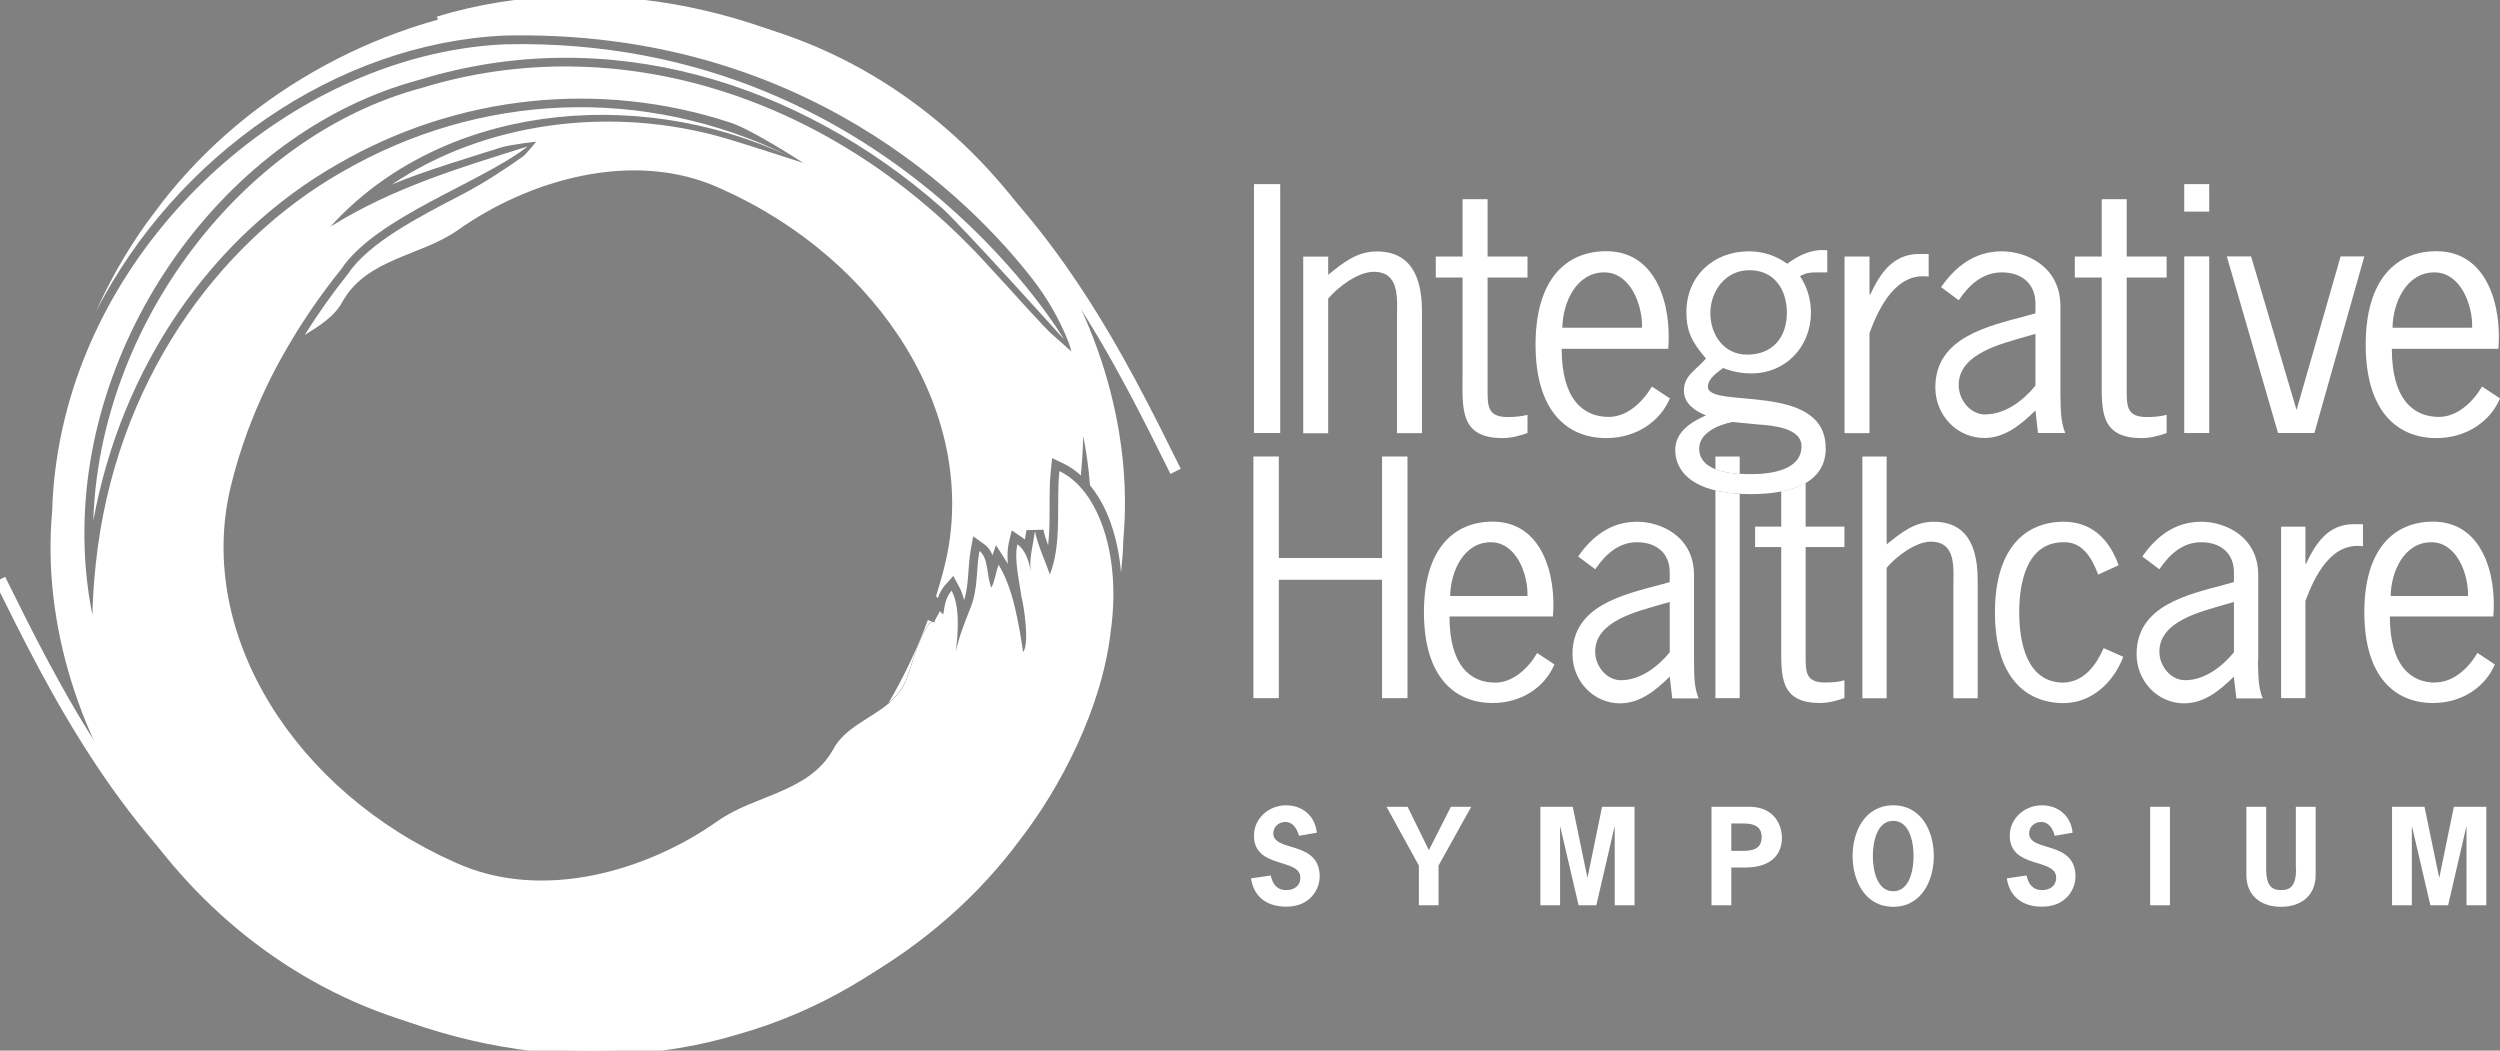 <svg xmlns="http://www.w3.org/2000/svg" id="Layer_1" data-name="Layer 1" viewBox="0 0 217.25 91.3"><rect x="0" y="0" width="217.25" height="91.3" fill="#808080" stroke="none"/><defs><style>      .cls-1, .cls-2 {        fill: none;      }      .cls-3 {        fill: #231f20;      }      .cls-4 {        fill: #fff;      }      .cls-5 {        fill: #929497;      }      .cls-2 {        stroke: #fff;      }    </style></defs><path class="cls-1" d="M94.8,43.56c-.07-1.89-.29-3.79-.67-5.67-.03,1.5-.14,2.96-.29,4.4.35.37.67.8.96,1.28Z"></path><path class="cls-1" d="M8.32,49.01c-.35-.37-.67-.8-.96-1.28.07,1.9.29,3.79.67,5.68.02-1.5.14-2.96.29-4.4Z"></path><polygon class="cls-3" points="21.52 37.42 21.52 37.42 21.52 37.43 21.52 37.42"></polygon><path class="cls-5" d="M80.64,53.88c.09.08.2.11.3.14l-.3-.14h0Z"></path><path class="cls-2" d="M95.7,49.07c-.1-.1.21,6.9-3.95,16.22-3.91,9.27-13.75,20.16-27.71,24.1-13.79,4.21-30.1.7-41.42-8.17C10.95,72.56,4.68,59.79,0,50.35"></path><path class="cls-4" d="M77.21,61.11c.74-.63,1.36-1.39,1.69-2.46.53-1.5.91-3.1,1.82-4.45l.3-.16-.08-.04c-.1-.03-.21-.06-.3-.14-.95,2.56-2.11,4.97-3.43,7.24Z"></path><path class="cls-2" d="M38.12,1.92c13.79-4.21,30.1-.7,41.42,8.17,11.67,8.66,17.94,21.43,22.62,30.87"></path><polygon class="cls-4" points="122.31 60.67 122.31 39.67 120.1 39.67 120.1 48.49 111.13 48.49 111.13 39.67 108.92 39.67 108.92 60.67 111.13 60.67 111.13 50.38 120.1 50.38 120.1 60.67 122.31 60.67"></polygon><path class="cls-4" d="M133.57,56.76c-.76,1.3-2.08,2.56-3.64,2.56-2.16,0-3.97-1.48-3.97-5.75h8.99c.3-3.65-.95-8.24-5.24-8.24-3.32,0-5.97,2.29-5.97,7.88s2.65,7.88,5.97,7.88c2.57,0,4.56-1.43,5.37-3.35l-1.51-1ZM129.55,47.12c2.21,0,3.24,2.75,3.19,4.67h-6.72c.03-2.11,1.16-4.67,3.54-4.67Z"></path><path class="cls-4" d="M147.21,49.98c0-3.4-2.92-4.64-4.94-4.64-2.27,0-3.89,1.24-5.13,3.02l1.49,1.11c.86-1.27,2-2.35,3.64-2.35s2.83.92,2.83,2.62v.84l-.67.19c-3.29.89-7.78,1.81-7.78,6.08,0,2.35,1.84,4.27,4.13,4.27,1.75,0,3.1-1.13,4.32-2.32l.22,1.89h2.29c-.43-1.05-.38-2.19-.4-3.29v-7.4ZM145.1,56.68c-1.03,1.27-2.57,2.43-4.24,2.43-1.27,0-2.24-1.24-2.24-2.48,0-2.67,3.64-3.48,5.64-4.08l.84-.24v4.37Z"></path><path class="cls-4" d="M149.07,39.67v1.11c.64.25,1.42.36,2.11.41v-1.52h-2.11Z"></path><path class="cls-4" d="M149.07,60.67h2.11v-17.76c-.8-.04-1.5-.15-2.11-.29v18.05Z"></path><path class="cls-4" d="M156.9,41.97c-.53.31-1.22.56-2.11.73v3.06h-2.27v1.78h2.27v8.42c0,2.73-.19,5.13,3.38,5.13.73,0,1.43-.19,2.11-.43v-1.54c-.51.14-1.08.19-1.67.19-1.73,0-1.7-.94-1.7-2.4v-9.37h3.37v-1.78h-3.37v-3.79Z"></path><path class="cls-4" d="M168.05,45.34c-1.7,0-2.86.97-4.1,1.97v-7.64h-2.11v21.01h2.11v-11.34c.84-1,2.54-2.27,3.83-2.27,2.24,0,1.97,2.29,1.97,3.86v9.75h2.11v-10.29c0-3.89-1.7-5.05-3.81-5.05Z"></path><path class="cls-4" d="M179.33,59.32c-3.24,0-3.86-3.56-3.86-6.1s.62-6.1,3.86-6.1c1.67-.05,2.48,1.43,3,2.81l1.78-.81c-.81-2.24-2.32-3.78-4.78-3.78-3.32,0-5.97,2.29-5.97,7.88s2.65,7.88,5.97,7.88c2.4,0,4.32-1.76,5.18-4.02l-1.7-.76c-.65,1.46-1.67,2.92-3.48,3Z"></path><path class="cls-4" d="M196.24,57.38v-7.4c0-3.4-2.92-4.64-4.94-4.64-2.27,0-3.89,1.24-5.13,3.02l1.48,1.11c.86-1.27,2-2.35,3.64-2.35s2.84.92,2.84,2.62v.84l-.68.19c-3.29.89-7.78,1.81-7.78,6.08,0,2.35,1.84,4.27,4.13,4.27,1.75,0,3.11-1.13,4.32-2.32l.22,1.89h2.29c-.43-1.05-.38-2.19-.41-3.29ZM194.13,56.68c-1.03,1.27-2.57,2.43-4.24,2.43-1.27,0-2.24-1.24-2.24-2.48,0-2.67,3.64-3.48,5.64-4.08l.84-.24v4.37Z"></path><path class="cls-4" d="M200.39,48.98h-.05v-3.21h-2.11v14.9h2.11v-8.45c.81-2.16,2.24-5.13,5-4.75v-1.92h-.81c-2.21,0-3.29,1.65-4.13,3.43Z"></path><path class="cls-4" d="M211.65,59.32c-2.16,0-3.97-1.48-3.97-5.75h8.99c.3-3.65-.95-8.24-5.24-8.24-3.32,0-5.97,2.29-5.97,7.88s2.65,7.88,5.97,7.88c2.56,0,4.56-1.43,5.37-3.35l-1.51-1c-.76,1.3-2.08,2.56-3.65,2.56ZM211.28,47.12c2.21,0,3.24,2.75,3.19,4.67h-6.72c.03-2.11,1.16-4.67,3.54-4.67Z"></path><path class="cls-4" d="M110.65,72.42c0-.58.48-.99,1.04-.99.69,0,1.02.6,1.19,1.2l1.55-.27c-.14-1.44-1.23-2.38-2.68-2.38s-2.78,1.1-2.78,2.64c0,2.91,4.03,1.92,4.03,3.64,0,.74-.56,1.09-1.23,1.09-.81,0-1.19-.54-1.34-1.27l-1.72.25c.26,1.67,1.44,2.46,3.07,2.46,2.11,0,2.9-1.56,2.9-2.61,0-3.19-4.03-2.09-4.03-3.77Z"></path><polygon class="cls-4" points="124.17 73.88 122.32 70.11 120.49 70.11 123.3 75.22 123.3 78.67 125.01 78.67 125.01 75.22 127.85 70.11 126.08 70.11 124.17 73.88"></polygon><polygon class="cls-4" points="137.96 76.25 137.94 76.25 136.67 70.11 133.86 70.11 133.86 78.67 135.57 78.67 135.57 71.85 135.59 71.85 137.18 78.67 138.72 78.67 140.3 71.85 140.32 71.85 140.32 78.67 142.04 78.67 142.04 70.11 139.22 70.11 137.96 76.25"></polygon><path class="cls-4" d="M152.03,70.11h-3.3v8.56h1.72v-3.28h1.16c2.47,0,3.24-1.29,3.24-2.58s-.82-2.7-2.82-2.7ZM150.8,73.94h-.35v-2.38h.35c.93,0,2.29-.15,2.29,1.19s-1.35,1.19-2.29,1.19Z"></path><path class="cls-4" d="M164.52,69.98c-2.44,0-3.53,2.26-3.53,4.41s1.09,4.41,3.53,4.41,3.53-2.25,3.53-4.41-1.09-4.41-3.53-4.41ZM164.52,77.45c-1.47,0-1.77-1.96-1.77-3.06s.3-3.06,1.77-3.06,1.77,1.96,1.77,3.06-.3,3.06-1.77,3.06Z"></path><path class="cls-4" d="M176.33,72.42c0-.58.48-.99,1.04-.99.69,0,1.02.6,1.19,1.2l1.55-.27c-.14-1.44-1.23-2.38-2.68-2.38s-2.78,1.1-2.78,2.64c0,2.91,4.03,1.92,4.03,3.64,0,.74-.56,1.09-1.23,1.09-.81,0-1.19-.54-1.34-1.27l-1.72.25c.26,1.67,1.44,2.46,3.07,2.46,2.11,0,2.9-1.56,2.9-2.61,0-3.19-4.03-2.09-4.03-3.77Z"></path><rect class="cls-4" x="186.85" y="70.11" width="1.72" height="8.56"></rect><path class="cls-4" d="M199.53,75.48c0,1.43-.43,1.87-1.3,1.87s-1.3-.44-1.3-1.87v-5.37h-1.72v5.92c0,1.76,1.21,2.77,3.01,2.77s3.01-1.01,3.01-2.77v-5.92h-1.72v5.37Z"></path><polygon class="cls-4" points="211.98 76.25 211.96 76.25 210.69 70.11 207.87 70.11 207.87 78.67 209.59 78.67 209.59 71.85 209.61 71.85 211.2 78.67 212.74 78.67 214.32 71.85 214.34 71.85 214.34 78.67 216.06 78.67 216.06 70.11 213.24 70.11 211.98 76.25"></polygon><rect class="cls-4" x="108.97" y="16" width="2.28" height="21.63"></rect><path class="cls-4" d="M115.42,25.95c.86-1.03,2.61-2.33,3.95-2.33,2.31,0,2.03,2.36,2.03,3.98v10.04h2.17v-10.59c0-4-1.75-5.2-3.92-5.2-1.75,0-2.95,1-4.23,2.03v-1.58h-2.17v15.35h2.17v-11.68Z"></path><path class="cls-4" d="M127.09,32.79c0,2.81-.19,5.28,3.48,5.28.75,0,1.47-.19,2.17-.44v-1.58c-.53.14-1.11.19-1.72.19-1.78,0-1.75-.97-1.75-2.47v-9.65h3.47v-1.83h-3.47v-4.98h-2.17v4.98h-2.33v1.83h2.33v8.67Z"></path><path class="cls-4" d="M139.58,38.07c2.64,0,4.7-1.47,5.53-3.45l-1.56-1.03c-.78,1.33-2.14,2.64-3.75,2.64-2.22,0-4.09-1.53-4.09-5.92h9.26c.3-3.75-.97-8.48-5.39-8.48-3.42,0-6.14,2.36-6.14,8.12s2.72,8.12,6.14,8.12ZM139.41,23.67c2.28,0,3.34,2.84,3.28,4.81h-6.92c.03-2.17,1.2-4.81,3.64-4.81Z"></path><path class="cls-4" d="M158.65,38.93c0-5.81-10.23-3.36-10.23-5.31,0-.75.83-1.25,1.31-1.64.81.31,1.58.47,2.47.47,2.97,0,5.17-2.31,5.17-5.28,0-1.14-.31-2.22-.95-3.17.56-.31.95-.33,1.56-.33h.81v-1.92c-1.31-.14-2.47.42-3.48,1.17-1-.72-2.11-1.08-3.34-1.08-3.09,0-5.42,2.17-5.42,5.28,0,1.81.58,2.72,1.7,4.03-.86,1.03-1.92,1.45-1.92,2.81,0,1.11,1,1.78,1.92,2.14-1.28.56-2.67,1.42-2.67,3,0,1.43.89,2.89,3.49,3.52.61.15,1.3.25,2.11.29.31.02.63.03.97.03,1.05,0,1.91-.09,2.65-.23.89-.17,1.58-.43,2.11-.73,1.61-.94,1.75-2.33,1.75-3.04ZM152.03,23.48c2.17,0,3.25,1.7,3.25,3.7,0,2.11-1.22,3.64-3.45,3.64-2,0-3.2-1.7-3.2-3.61s1.31-3.73,3.39-3.73ZM151.17,41.18c-.69-.04-1.46-.15-2.11-.41-.8-.32-1.4-.86-1.4-1.79,0-1.39,1.72-2.08,2.89-2.31l2.28.22c1.17.08,3.72.28,3.72,1.89,0,2.11-2.75,2.42-4.31,2.42-.3,0-.68,0-1.08-.03Z"></path><path class="cls-4" d="M162.46,28.93c.83-2.22,2.31-5.28,5.14-4.89v-1.97h-.83c-2.28,0-3.39,1.7-4.25,3.53h-.06v-3.31h-2.17v15.35h2.17v-8.7Z"></path><path class="cls-4" d="M177.11,37.63h2.36c-.44-1.08-.39-2.25-.42-3.39v-7.62c0-3.5-3-4.78-5.09-4.78-2.33,0-4,1.28-5.28,3.11l1.53,1.14c.89-1.31,2.06-2.42,3.75-2.42s2.92.95,2.92,2.7v.86l-.69.19c-3.39.92-8.01,1.86-8.01,6.25,0,2.42,1.89,4.39,4.25,4.39,1.81,0,3.2-1.17,4.45-2.39l.22,1.95ZM172.52,36.02c-1.31,0-2.31-1.28-2.31-2.56,0-2.75,3.75-3.59,5.81-4.2l.86-.25v4.5c-1.06,1.31-2.64,2.5-4.36,2.5Z"></path><path class="cls-4" d="M182.64,32.79c0,2.81-.2,5.28,3.47,5.28.75,0,1.47-.19,2.17-.44v-1.58c-.53.14-1.11.19-1.72.19-1.78,0-1.75-.97-1.75-2.47v-9.65h3.47v-1.83h-3.47v-4.98h-2.17v4.98h-2.34v1.83h2.34v8.67Z"></path><rect class="cls-4" x="189.81" y="16" width="2.17" height="2.39"></rect><rect class="cls-4" x="189.81" y="22.28" width="2.17" height="15.35"></rect><polygon class="cls-4" points="199.57 35.63 195.62 22.28 193.51 22.28 197.96 37.63 201.12 37.63 205.46 22.28 203.4 22.28 199.57 35.63"></polygon><path class="cls-4" d="M211.72,38.07c2.64,0,4.7-1.47,5.53-3.45l-1.56-1.03c-.78,1.33-2.14,2.64-3.75,2.64-2.22,0-4.09-1.53-4.09-5.92h9.26c.3-3.75-.97-8.48-5.39-8.48-3.42,0-6.14,2.36-6.14,8.12s2.72,8.12,6.14,8.12ZM211.55,23.67c2.28,0,3.34,2.84,3.28,4.81h-6.92c.03-2.17,1.2-4.81,3.64-4.81Z"></path><path class="cls-4" d="M62.56,1.5C56.82-.02,50.76-.36,44.8.38c-12.28,1.44-24.08,8.14-31.37,18.08-1.76,2.28-3.61,5.28-5.08,8.59C15.29,13.54,29.22,3.76,43.84,3.09c25.97-.59,40.62,14.4,45.87,21.14,1.33,1.71,2.4,3.59,3.19,5.61l.21.71-1.56-1.39c-.55-.38-4.23-4.55-5.61-6.01C72.53,8.34,53.63,2.41,36.62,7.65c-15.66,4.19-28,20.73-28.51,37.6,2.42-13.27,10.18-24.68,21.24-30.99,10.48-6.07,22.88-7.31,34.17-3.59,1.86.61,6.29,3.49,6.29,3.49,0,0-4.86-1.58-6.65-2.11-10.2-3-21.21-1.34-29.11,3.99,2.6-1.13,7.24-2.5,9.44-3.21.83-.27,3.11-.52,3.11-.52,0,0-.93,1.13-1.14,1.28-1.51,1.06-3.26,2.25-5.36,3.34-3.78,1.96-8.07,4.19-9.85,6.86-1.39,1.74-2.64,3.51-3.77,5.32,1.28-.81,2.59-1.58,3.3-2.93,2.12-3.73,6.77-3.91,10-6.18,6.03-4.28,15.22-7.13,22.85-3.61,13.83,6.13,22.57,19.77,19.5,32.61-.23.96-.5,1.89-.79,2.82l.16.15c.13-.39.32-.77.63-1.12l.71-.8.51.94c.19.35.33.75.43,1.17.26-.82.32-1.66.38-2.53.04-.6.09-1.22.2-1.86l.21-1.16.96.68c.35.25.57.58.72.96l.3-.88.84,1.32c.07.1.13.21.19.31-.05-.66-.04-1.3.09-1.86l.25-1.05.9.61c.08.06.16.12.24.18.05-.27.1-.54.14-.81l1.48-.04c.08.43.23.89.4,1.35.13-1.08.13-2.23.13-3.35,0-1.05,0-2.13.11-3.16l.11-1.06.96.46c.55.26,1.06.61,1.54,1.05.1-1.13.18-2.26.2-3.43.29,1.42.48,2.85.59,4.28.25.31.49.63.72,1h0c1.1,1.77,1.76,4.05,1.98,6.57.1-.95.18-1.91.2-2.88,1.75-19.52-13.16-41.17-35.07-45.36Z"></path><path class="cls-4" d="M94.8,43.56c-.29-.47-.61-.9-.96-1.28-.53-.58-1.13-1.03-1.78-1.34-.29,2.9.25,6.27-.83,8.99-.39-1.18-1.05-2.52-1.29-3.77-.16,1.15-.52,2.38-.37,3.51-.14-.95-.52-1.94-1.16-2.37-.31,1.3.2,3.36.35,4.55.2.68.73,4.06.15,4.82-.4-2.62-.9-5.63-2.14-7.6-.23.67-.3,1.37-.62,2-.43-1-.23-2.61-1.04-3.19-.29,1.63-.11,3.23-.75,4.88-.52,1.33-1.01,2.5-1.3,3.87.21-1.71.36-3.97-.37-5.3-.51.58-.61,1.32-.72,2.07l-.31-.29c-.09.31-.4.64-.46.98-.08-.03-.17-.05-.25-.07l.08.04-.3.16c-.91,1.34-1.29,2.94-1.82,4.45-.33,1.07-.95,1.83-1.69,2.46-1.62,1.37-3.83,2.1-4.83,4.02-2.12,3.73-6.77,3.91-10,6.18-6.03,4.28-15.22,7.12-22.85,3.61-13.83-6.13-22.57-19.76-19.5-32.61.4-1.68.91-3.31,1.49-4.89h0c.95-2.56,2.11-4.97,3.43-7.23,1.42-2.45,3.01-4.73,4.69-6.82,3.01-4.52,12.19-7.52,16.2-10.66-5.77,1.81-11.63,3.54-17.13,6.96,9.44-10.43,26.25-12.46,39.94-6.08-12.75-6.29-27.12-5.52-38.94,1.33-10.85,6.18-19.75,18.39-21.4,34.09-.15,1.44-.26,2.9-.29,4.4-.38-1.88-.6-3.78-.67-5.68-.7-18.22,12.22-36.3,29.03-40.8,16.36-5.04,33.05.18,45.45,11.11,1.62,1.43,10.61,11.41,10.61,11.41,0,0-3.45-5.91-10.61-12.06-7.96-6.83-20.5-13.96-37.97-13.56C27.04,4.61,10.12,18.28,5.66,36.25c-.66,2.65-1.05,5.39-1.13,8.2-1.75,19.52,13.16,41.17,35.07,45.36,5.74,1.52,11.79,1.86,17.76,1.12,12.28-1.44,24.08-8.14,31.37-18.08,3.32-4.3,6.98-11.16,7.77-17.81,0,0,0,0,0-.01.68-4.59-.04-8.77-1.7-11.46Z"></path></svg>